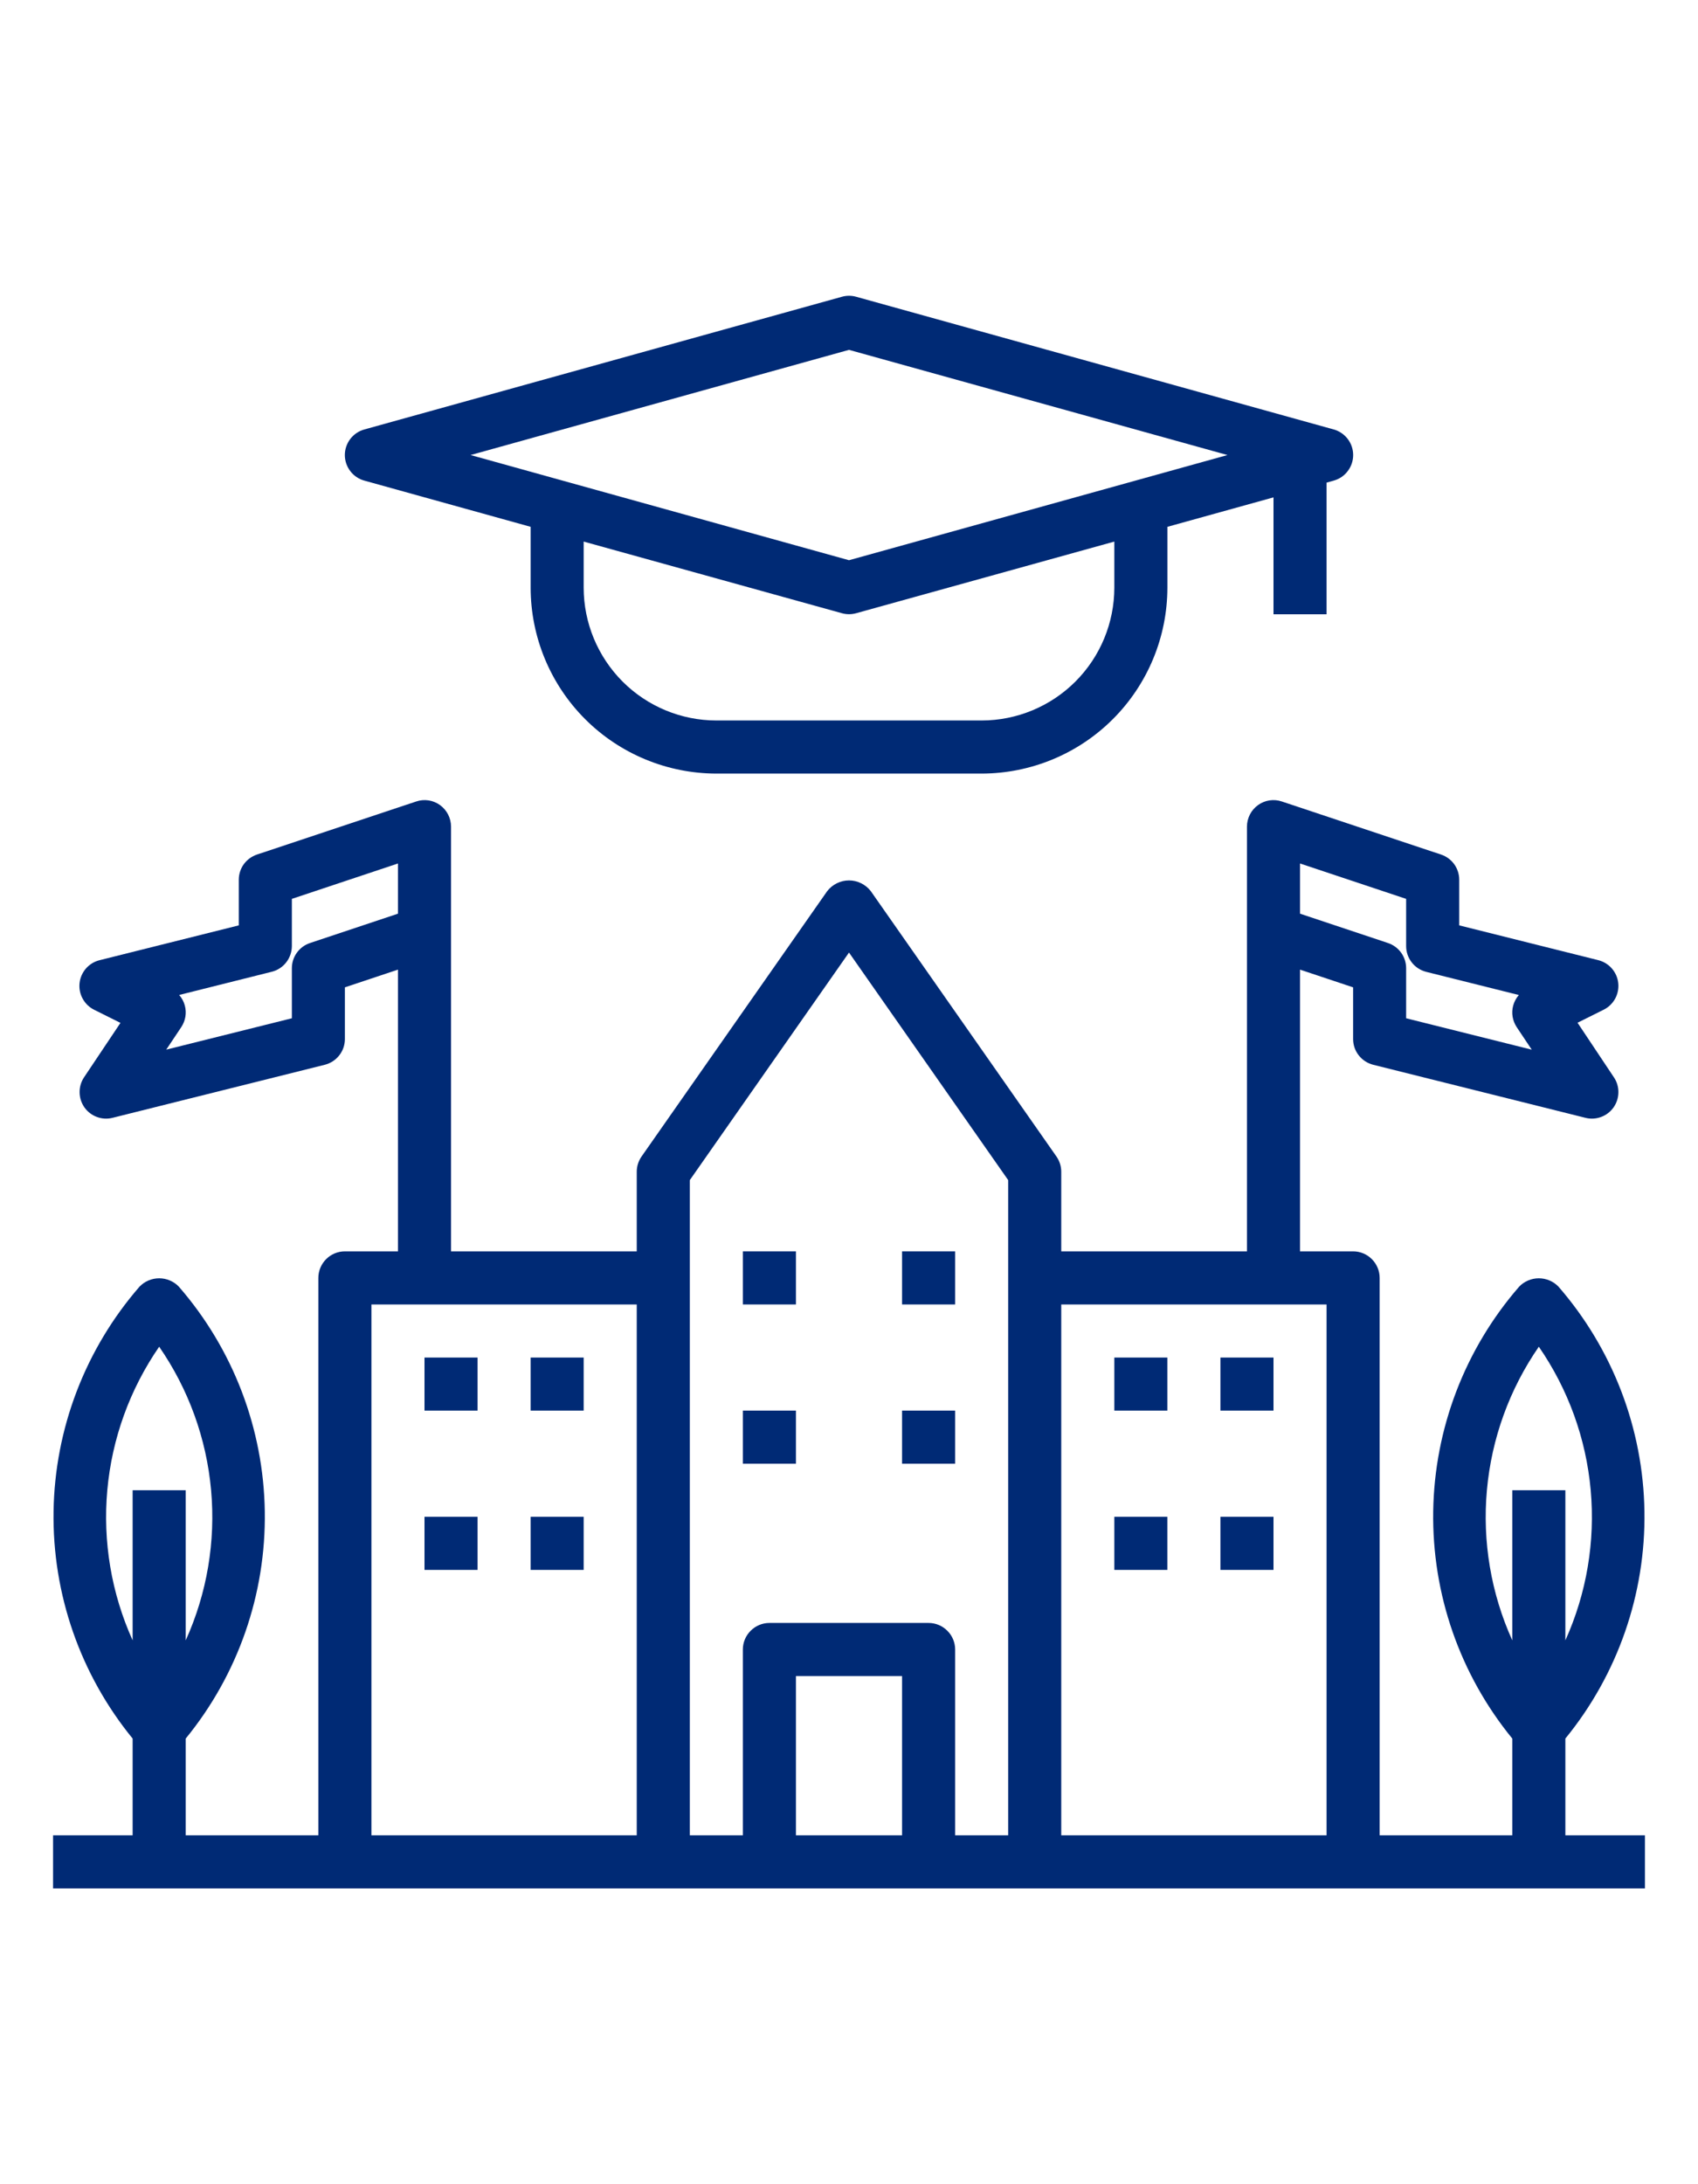 <svg width="35" height="45" viewBox="0 0 35 45" fill="none" xmlns="http://www.w3.org/2000/svg">
<path d="M15.312 25.781H16.406V26.875H15.312V25.781Z" fill="#002A75"/>
<path d="M18.594 25.781H19.688V26.875H18.594V25.781Z" fill="#002A75"/>
<path d="M15.312 29.062H16.406V30.156H15.312V29.062Z" fill="#002A75"/>
<path d="M18.594 29.062H19.688V30.156H18.594V29.062Z" fill="#002A75"/>
<path d="M22.969 27.969H24.062V29.062H22.969V27.969Z" fill="#002A75"/>
<path d="M25.156 27.969H26.25V29.062H25.156V27.969Z" fill="#002A75"/>
<path d="M22.969 31.25H24.062V32.344H22.969V31.25Z" fill="#002A75"/>
<path d="M25.156 31.25H26.25V32.344H25.156V31.25Z" fill="#002A75"/>
<path d="M8.75 27.969H9.844V29.062H8.75V27.969Z" fill="#002A75"/>
<path d="M10.938 27.969H12.031V29.062H10.938V27.969Z" fill="#002A75"/>
<path d="M8.75 31.25H9.844V32.344H8.75V31.25Z" fill="#002A75"/>
<path d="M10.938 31.25H12.031V32.344H10.938V31.25Z" fill="#002A75"/>
<path d="M32.266 35.819C33.344 34.5 33.922 32.842 33.896 31.138C33.87 29.434 33.242 27.794 32.124 26.508C32.072 26.453 32.008 26.41 31.939 26.381C31.869 26.351 31.794 26.336 31.719 26.336C31.643 26.336 31.568 26.351 31.499 26.381C31.429 26.41 31.366 26.453 31.314 26.508C30.195 27.794 29.568 29.434 29.542 31.138C29.516 32.842 30.093 34.5 31.172 35.819V37.812H28.438V26.328C28.438 26.183 28.38 26.044 28.277 25.941C28.175 25.839 28.036 25.781 27.891 25.781H26.797V19.977L27.891 20.342V21.406C27.891 21.528 27.931 21.647 28.007 21.743C28.082 21.839 28.187 21.907 28.305 21.937L32.68 23.03C32.787 23.057 32.9 23.051 33.003 23.012C33.107 22.974 33.196 22.905 33.26 22.815C33.323 22.724 33.358 22.617 33.359 22.507C33.361 22.396 33.329 22.288 33.267 22.196L32.517 21.071L33.057 20.802C33.157 20.752 33.239 20.672 33.293 20.574C33.346 20.476 33.368 20.364 33.356 20.253C33.344 20.142 33.298 20.037 33.224 19.953C33.151 19.869 33.053 19.809 32.945 19.782L30.078 19.065V18.125C30.078 18.01 30.042 17.898 29.975 17.805C29.908 17.712 29.813 17.643 29.704 17.606L26.423 16.513C26.341 16.485 26.253 16.477 26.168 16.49C26.082 16.503 26.001 16.536 25.931 16.587C25.86 16.638 25.803 16.704 25.763 16.782C25.724 16.859 25.703 16.944 25.703 17.031V25.781H21.875V24.14C21.875 24.028 21.84 23.919 21.776 23.827L17.948 18.358C17.895 18.29 17.827 18.235 17.749 18.197C17.672 18.159 17.587 18.139 17.5 18.139C17.413 18.139 17.328 18.159 17.251 18.197C17.173 18.235 17.105 18.29 17.052 18.358L13.224 23.827C13.16 23.919 13.125 24.028 13.125 24.14V25.781H9.297V17.031C9.297 16.944 9.276 16.859 9.237 16.782C9.197 16.704 9.14 16.638 9.07 16.587C9 16.536 8.919 16.503 8.833 16.49C8.747 16.477 8.66 16.485 8.578 16.513L5.296 17.606C5.188 17.643 5.093 17.712 5.025 17.805C4.958 17.898 4.922 18.01 4.922 18.125V19.065L2.055 19.782C1.946 19.808 1.847 19.868 1.773 19.952C1.699 20.037 1.652 20.142 1.64 20.254C1.628 20.366 1.65 20.479 1.705 20.577C1.759 20.676 1.842 20.755 1.943 20.805L2.483 21.074L1.732 22.196C1.671 22.288 1.639 22.396 1.641 22.507C1.642 22.617 1.677 22.724 1.74 22.815C1.804 22.905 1.893 22.974 1.997 23.012C2.1 23.051 2.213 23.057 2.32 23.03L6.695 21.937C6.813 21.907 6.918 21.839 6.993 21.743C7.069 21.647 7.109 21.528 7.109 21.406V20.342L8.203 19.977V25.781H7.109C6.964 25.781 6.825 25.839 6.723 25.941C6.62 26.044 6.562 26.183 6.562 26.328V37.812H3.828V35.819C4.907 34.5 5.484 32.842 5.458 31.138C5.432 29.434 4.805 27.794 3.686 26.508C3.634 26.453 3.571 26.41 3.501 26.381C3.432 26.351 3.357 26.336 3.281 26.336C3.206 26.336 3.131 26.351 3.061 26.381C2.991 26.41 2.929 26.453 2.876 26.508C1.758 27.794 1.13 29.434 1.104 31.138C1.078 32.842 1.656 34.5 2.734 35.819V37.812H1.094V38.906H33.906V37.812H32.266V35.819ZM26.797 17.79L28.984 18.519V19.492C28.984 19.614 29.025 19.733 29.1 19.829C29.175 19.925 29.28 19.993 29.399 20.023L31.307 20.5C31.252 20.563 31.212 20.638 31.19 20.719C31.17 20.794 31.166 20.872 31.179 20.949C31.192 21.025 31.221 21.098 31.264 21.163L31.573 21.626L28.984 20.979V19.948C28.984 19.833 28.948 19.721 28.881 19.628C28.814 19.535 28.719 19.465 28.61 19.429L26.797 18.824V17.79ZM2.734 33.796C2.296 32.826 2.116 31.759 2.212 30.699C2.308 29.639 2.676 28.622 3.281 27.746C3.887 28.622 4.255 29.639 4.351 30.699C4.447 31.759 4.267 32.826 3.828 33.796V30.703H2.734V33.796ZM6.39 19.429C6.281 19.465 6.186 19.535 6.119 19.628C6.052 19.721 6.016 19.833 6.016 19.948V20.979L3.427 21.625L3.736 21.162C3.779 21.097 3.808 21.024 3.821 20.948C3.834 20.871 3.83 20.793 3.81 20.718C3.789 20.637 3.748 20.562 3.693 20.499L5.601 20.021C5.719 19.992 5.824 19.924 5.899 19.828C5.974 19.732 6.015 19.614 6.016 19.492V18.519L8.203 17.79V18.824L6.39 19.429ZM13.125 37.812H7.656V26.875H13.125V37.812ZM18.594 37.812H16.406V34.531H18.594V37.812ZM20.781 26.328V37.812H19.688V33.984C19.688 33.839 19.63 33.7 19.527 33.598C19.425 33.495 19.286 33.437 19.141 33.437H15.859C15.714 33.437 15.575 33.495 15.473 33.598C15.37 33.7 15.312 33.839 15.312 33.984V37.812H14.219V24.313L17.5 19.625L20.781 24.313V26.328ZM27.344 37.812H21.875V26.875H27.344V37.812ZM31.172 33.796C30.733 32.826 30.553 31.759 30.649 30.699C30.745 29.639 31.113 28.622 31.719 27.746C32.324 28.622 32.693 29.639 32.788 30.699C32.884 31.759 32.704 32.826 32.266 33.796V30.703H31.172V33.796Z" fill="#002A75"/>
<path d="M27.344 12.656V9.943L27.491 9.902C27.606 9.87 27.708 9.802 27.78 9.706C27.853 9.611 27.892 9.495 27.892 9.375C27.892 9.255 27.853 9.139 27.78 9.044C27.708 8.949 27.606 8.88 27.491 8.848L17.647 6.114C17.551 6.087 17.45 6.087 17.354 6.114L7.51 8.848C7.394 8.88 7.293 8.949 7.22 9.044C7.148 9.139 7.108 9.255 7.108 9.375C7.108 9.495 7.148 9.611 7.22 9.706C7.293 9.802 7.394 9.87 7.51 9.902L10.938 10.854V12.109C10.939 13.124 11.343 14.097 12.06 14.815C12.778 15.533 13.751 15.936 14.766 15.938H20.235C21.249 15.936 22.222 15.533 22.94 14.815C23.658 14.097 24.061 13.124 24.063 12.109V10.854L26.25 10.247V12.656H27.344ZM22.969 12.109C22.968 12.834 22.68 13.529 22.167 14.042C21.654 14.555 20.959 14.843 20.235 14.844H14.766C14.041 14.843 13.346 14.555 12.833 14.042C12.321 13.529 12.032 12.834 12.031 12.109V11.158L17.354 12.634C17.45 12.661 17.551 12.661 17.647 12.634L22.969 11.158V12.109ZM17.5 11.542L9.7 9.375L17.5 7.208L25.301 9.375L17.5 11.542Z" fill="#002A75"/>
</svg>
